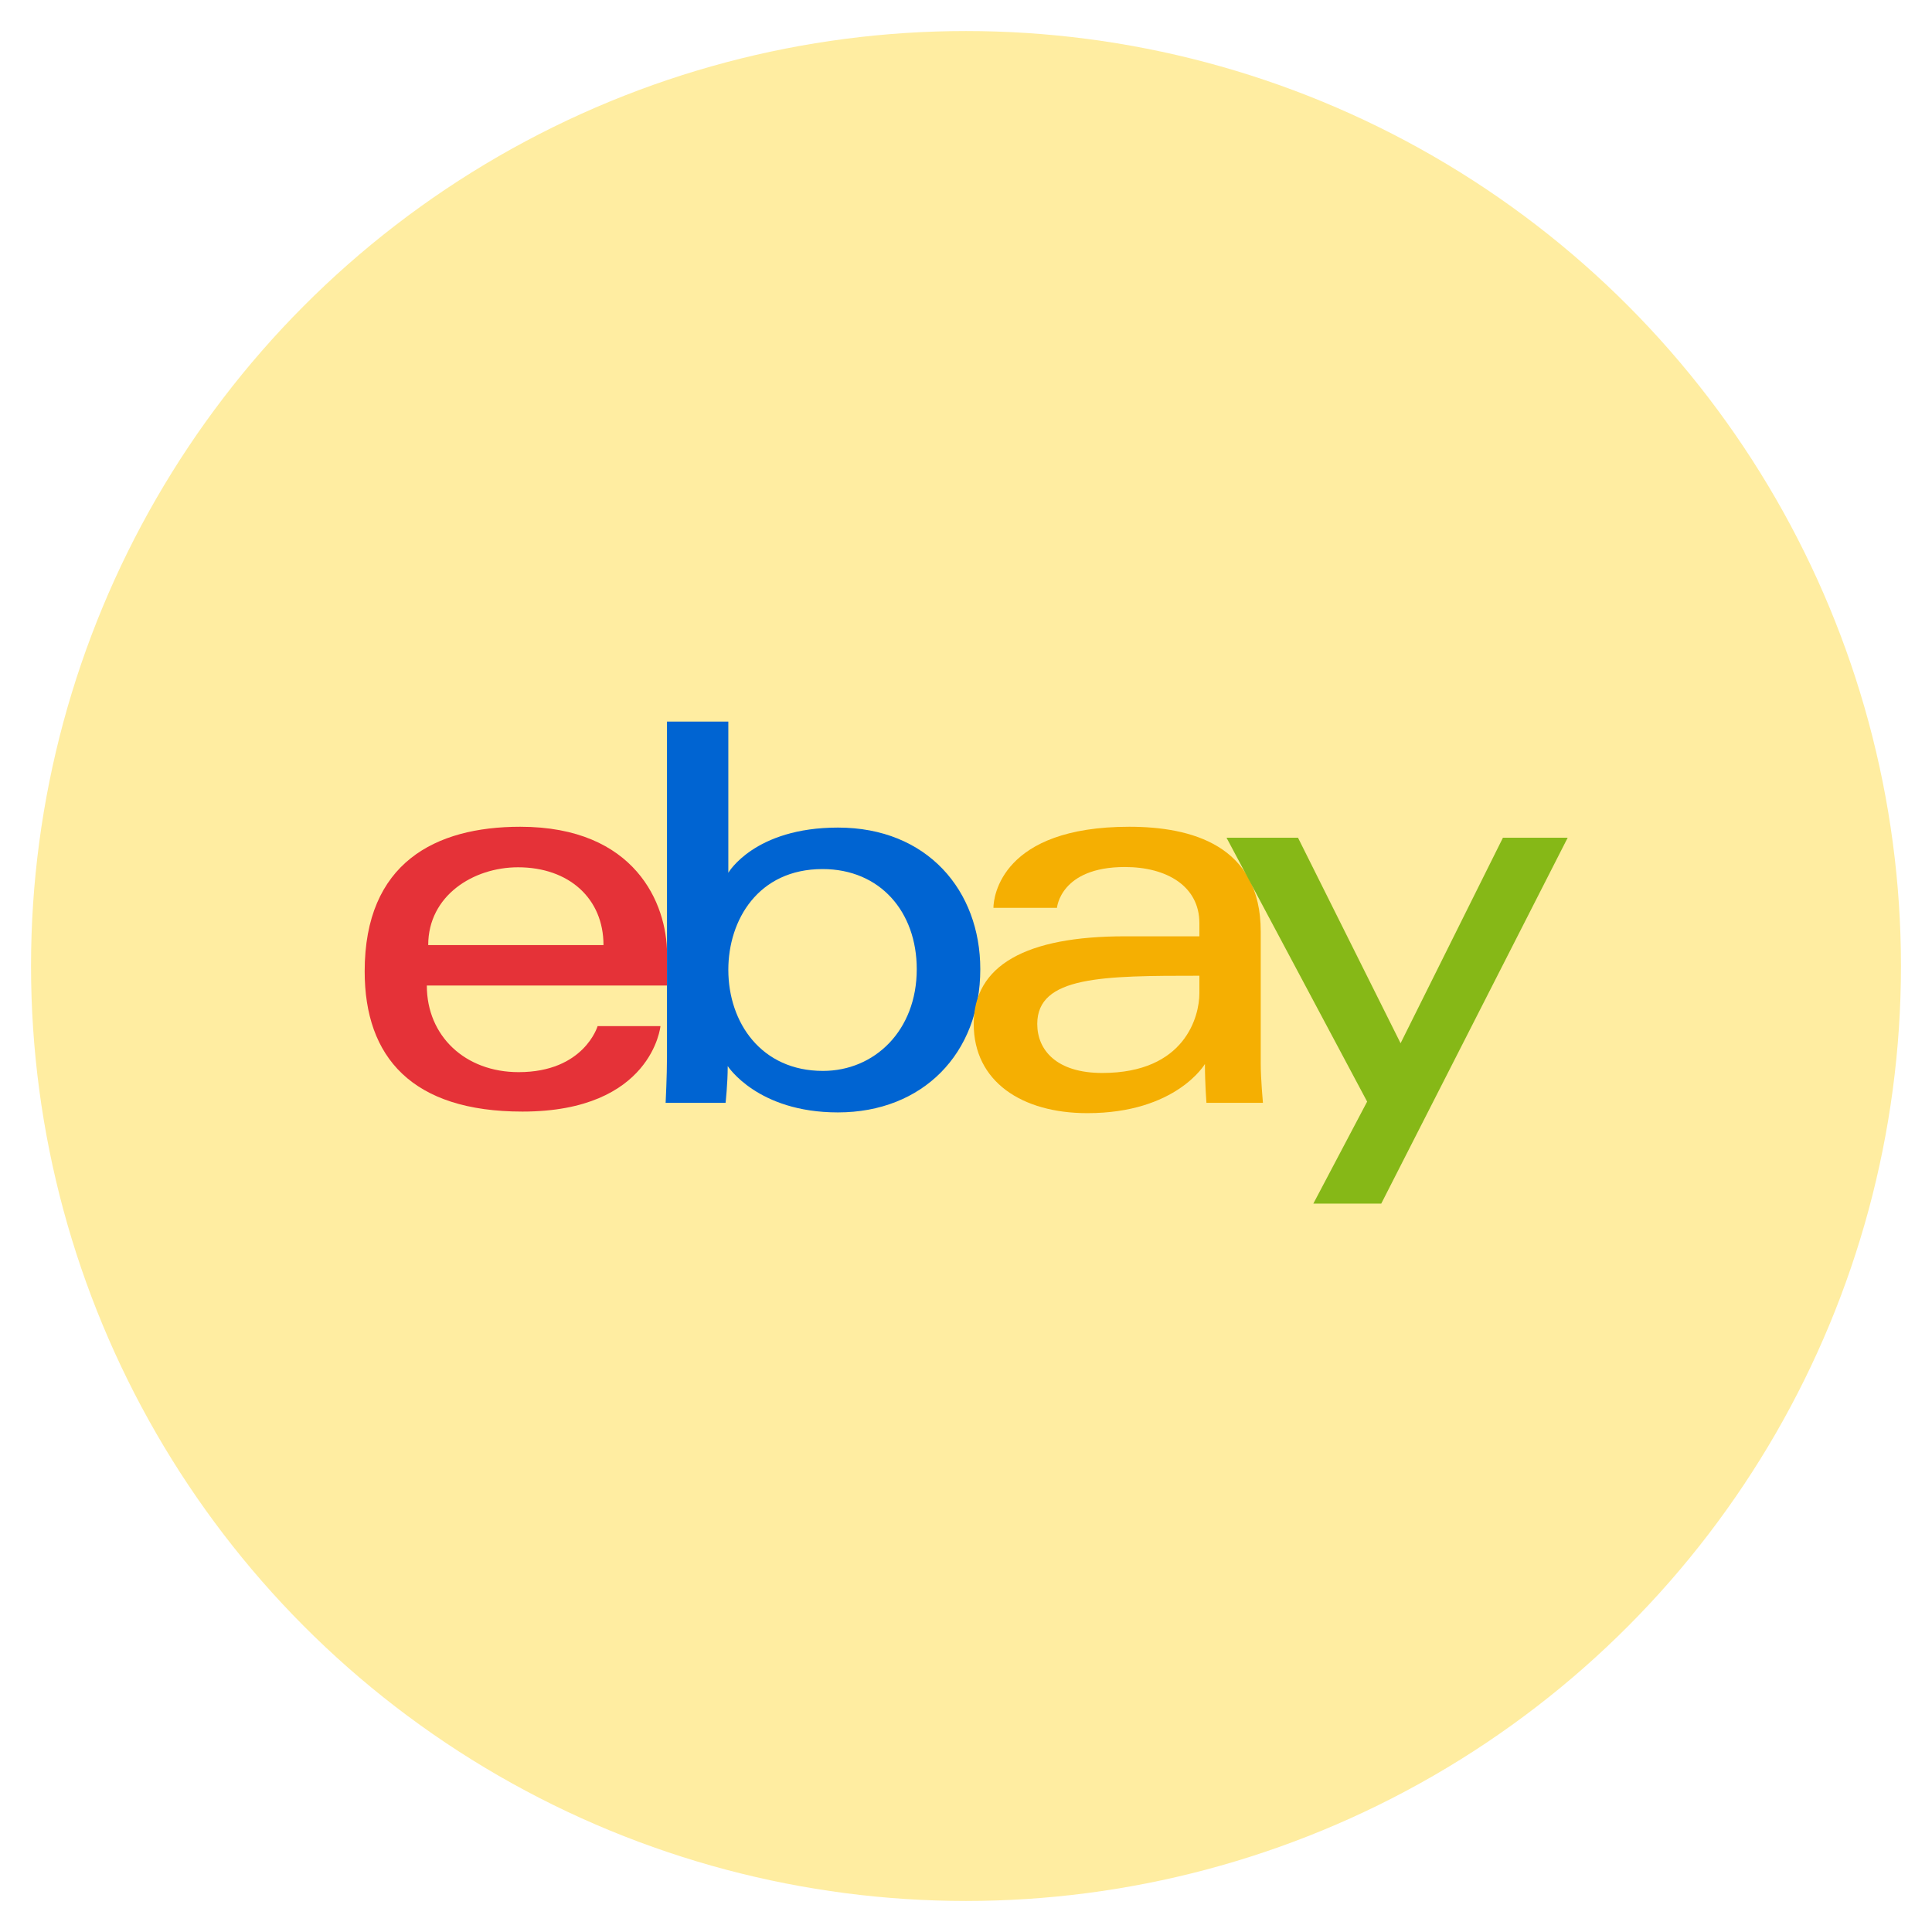 <svg width="249" height="249" viewBox="0 0 249 249" fill="none" xmlns="http://www.w3.org/2000/svg">
<g filter="url(#filter0_d_819_206330)">
<circle cx="124.5" cy="120.5" r="120.5" fill="#FFEDA1"/>
<path d="M67.049 102.554C56.113 102.554 47 107.194 47 121.191C47 132.28 53.128 139.263 67.331 139.263C84.049 139.263 85.121 128.25 85.121 128.25H77.02C77.02 128.25 75.283 134.18 66.837 134.18C59.958 134.18 55.01 129.533 55.01 123.019H85.968V118.932C85.968 112.488 81.877 102.554 67.049 102.554ZM66.766 107.778C73.315 107.778 77.779 111.79 77.779 117.802H55.189C55.189 111.419 61.016 107.778 66.766 107.778Z" fill="#E53238"/>
<path d="M85.962 89V132.234C85.962 134.688 85.787 138.133 85.787 138.133H93.513C93.513 138.133 93.79 135.659 93.79 133.397C93.79 133.397 97.608 139.369 107.987 139.369C118.917 139.369 126.342 131.78 126.342 120.908C126.342 110.794 119.522 102.66 108.005 102.66C97.22 102.66 93.868 108.484 93.868 108.484V89H85.962ZM106.011 108.007C113.433 108.007 118.153 113.516 118.153 120.908C118.153 128.835 112.702 134.021 106.064 134.021C98.142 134.021 93.868 127.836 93.868 120.979C93.868 114.59 97.703 108.007 106.011 108.007Z" fill="#0064D2"/>
<path d="M145.543 102.554C129.091 102.554 128.036 111.562 128.036 113.002H136.225C136.225 113.002 136.654 107.743 144.979 107.743C150.388 107.743 154.579 110.219 154.579 114.979V116.673H144.979C132.233 116.673 125.495 120.401 125.495 127.968C125.495 135.414 131.721 139.466 140.134 139.466C151.6 139.466 155.294 133.13 155.294 133.13C155.294 135.65 155.488 138.133 155.488 138.133H162.768C162.768 138.133 162.486 135.055 162.486 133.086V116.064C162.486 104.903 153.483 102.554 145.543 102.554ZM154.579 121.756V124.015C154.579 126.961 152.761 134.286 142.058 134.286C136.197 134.286 133.684 131.361 133.684 127.968C133.684 121.795 142.146 121.756 154.579 121.756Z" fill="#F5AF02"/>
<path d="M158.076 103.967H167.289L180.51 130.455L193.701 103.967H202.046L178.019 151.124H169.266L176.199 137.979L158.076 103.967Z" fill="#86B817"/>
</g>
<defs>
<filter id="filter0_d_819_206330" x="0" y="0" width="249" height="249" filterUnits="userSpaceOnUse" color-interpolation-filters="sRGB">
<feFlood flood-opacity="0" result="BackgroundImageFix"/>
<feColorMatrix in="SourceAlpha" type="matrix" values="0 0 0 0 0 0 0 0 0 0 0 0 0 0 0 0 0 0 127 0" result="hardAlpha"/>
<feOffset dy="4"/>
<feGaussianBlur stdDeviation="2"/>
<feComposite in2="hardAlpha" operator="out"/>
<feColorMatrix type="matrix" values="0 0 0 0 0 0 0 0 0 0 0 0 0 0 0 0 0 0 0.25 0"/>
<feBlend mode="normal" in2="BackgroundImageFix" result="effect1_dropShadow_819_206330"/>
<feBlend mode="normal" in="SourceGraphic" in2="effect1_dropShadow_819_206330" result="shape"/>
</filter>
</defs>
</svg>
